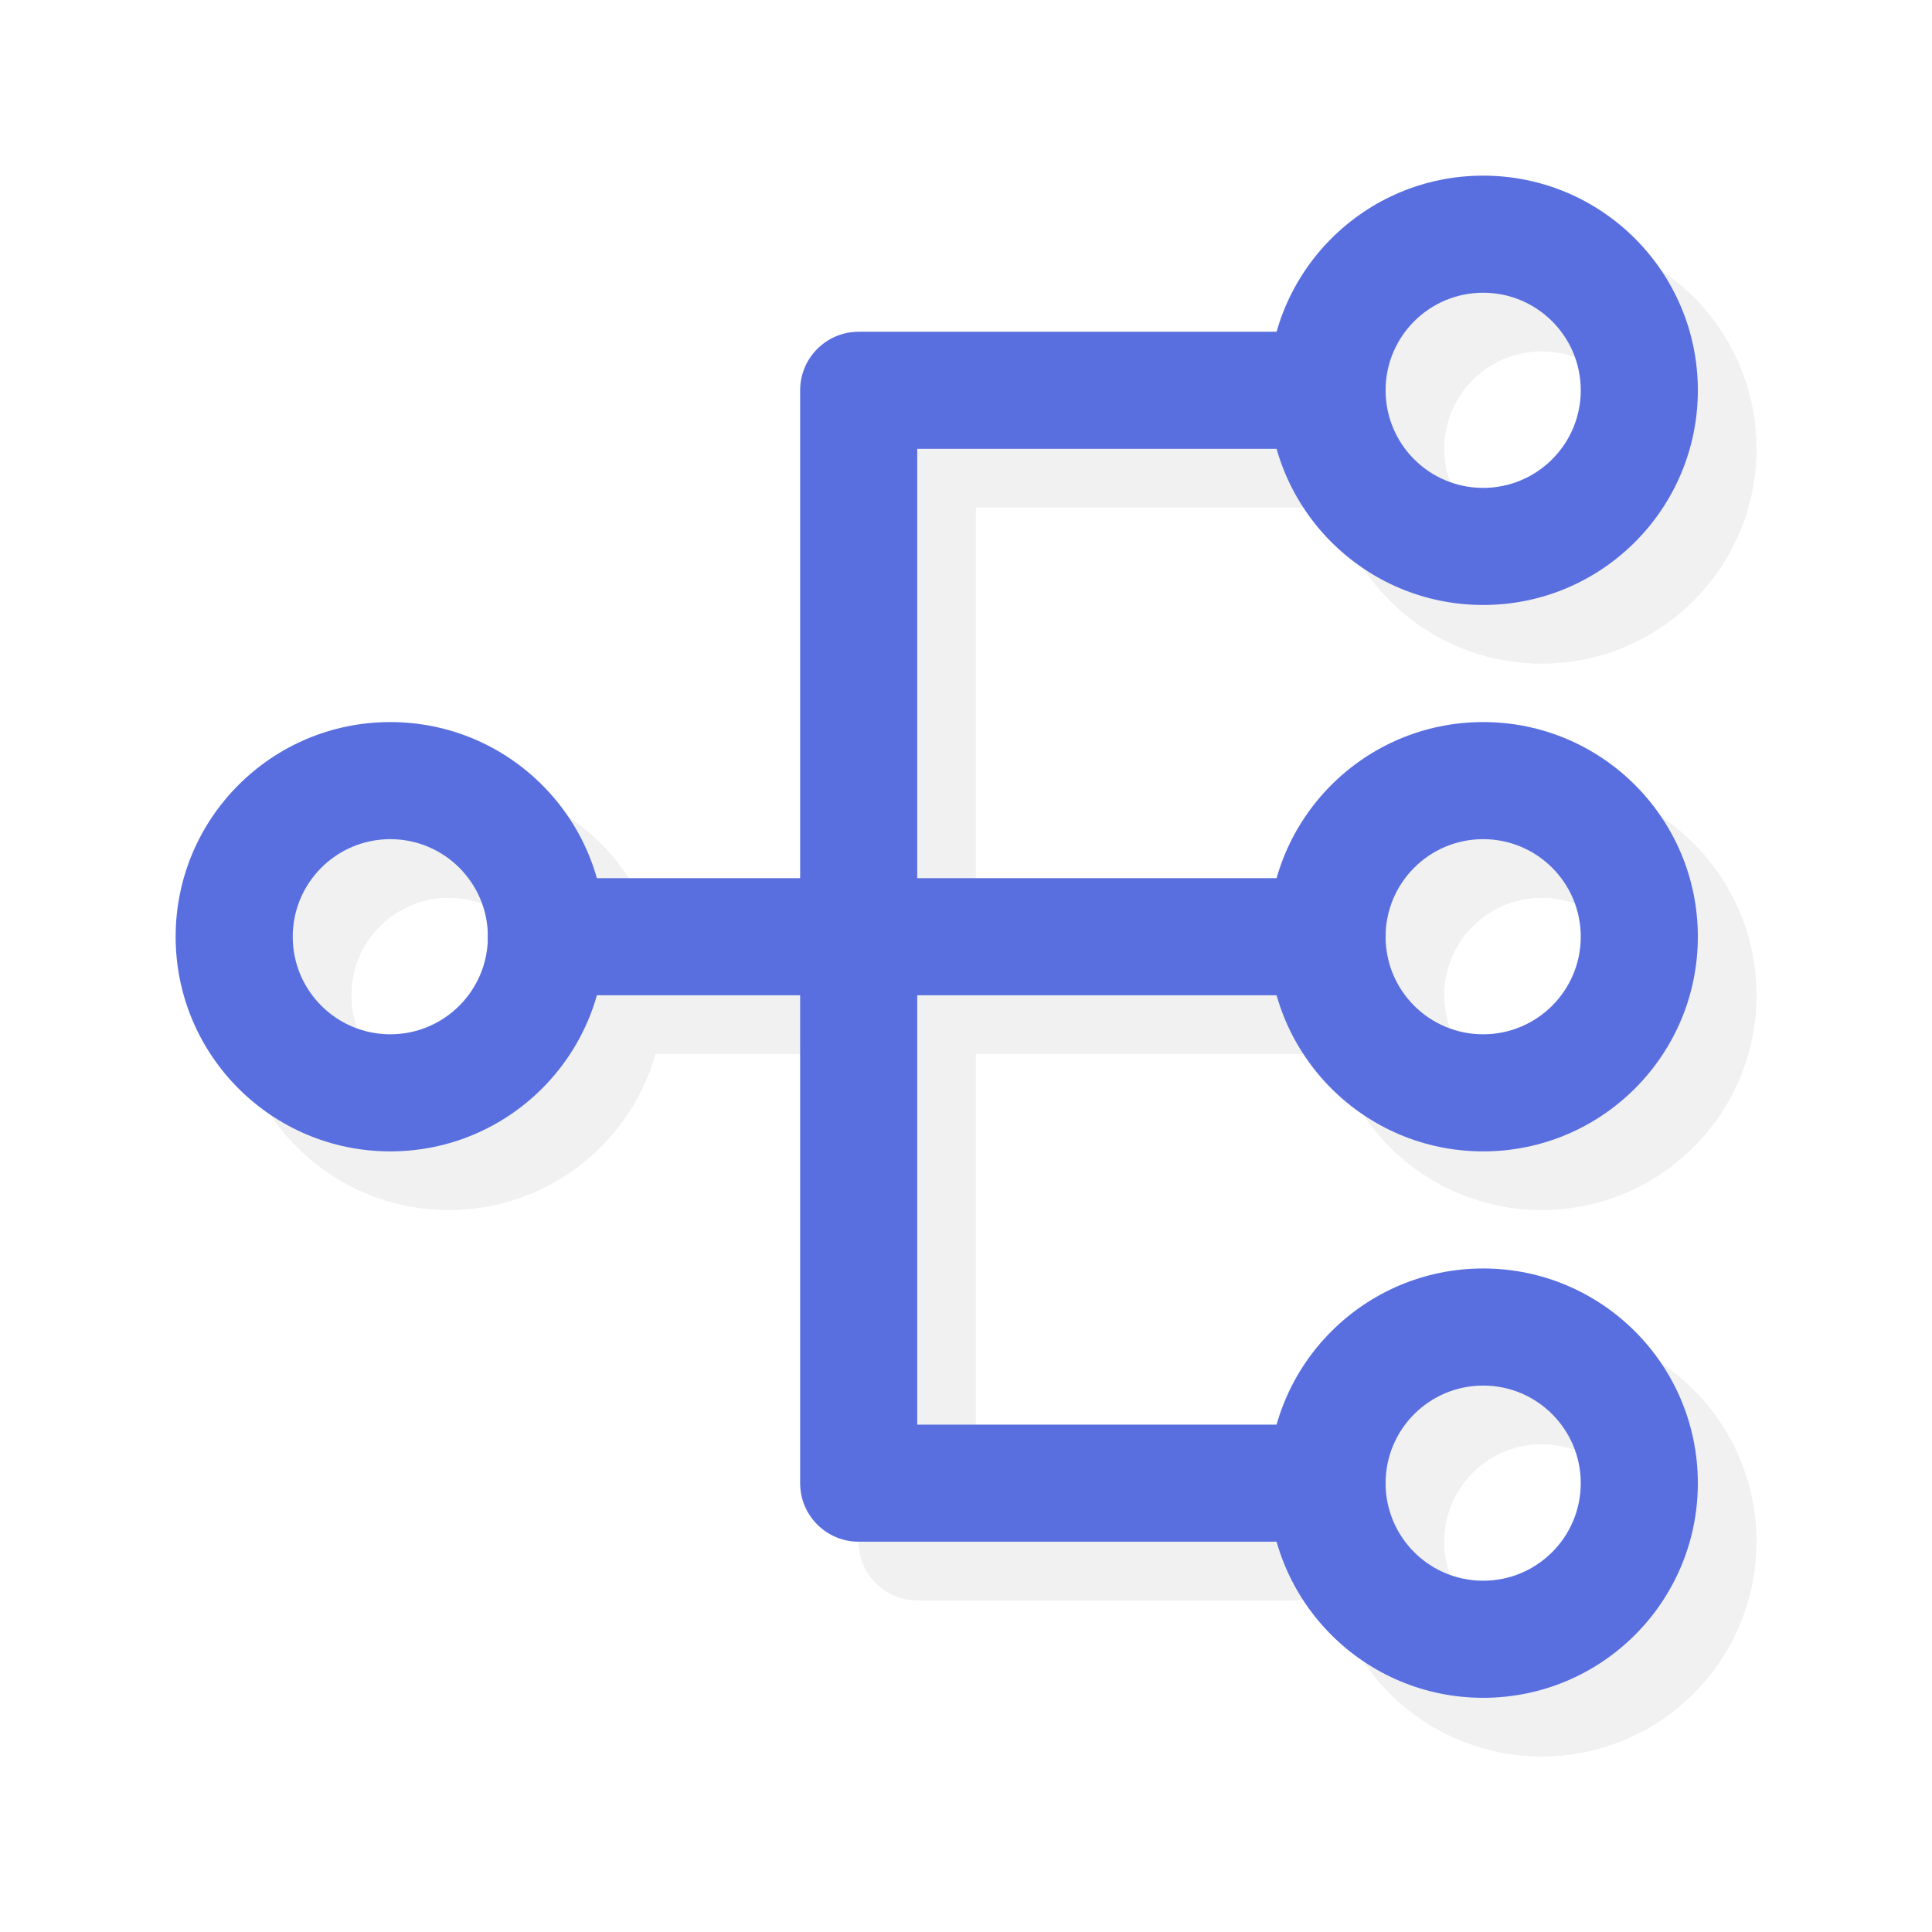 <svg width="66" height="66" viewBox="0 0 66 66" fill="none" xmlns="http://www.w3.org/2000/svg">
<g filter="url(#filter0_f_1269_1684)">
<path fill-rule="evenodd" clip-rule="evenodd" d="M15.333 30.667C13.492 30.667 12 32.159 12 34C12 35.841 13.492 37.333 15.333 37.333C17.174 37.333 18.667 35.841 18.667 34C18.667 32.159 17.174 30.667 15.333 30.667ZM8 34C8 29.95 11.283 26.667 15.333 26.667C19.383 26.667 22.667 29.95 22.667 34C22.667 38.05 19.383 41.333 15.333 41.333C11.283 41.333 8 38.05 8 34Z" fill="#F1F1F1"/>
<path fill-rule="evenodd" clip-rule="evenodd" d="M52.667 12C50.826 12 49.334 13.492 49.334 15.333C49.334 17.174 50.826 18.667 52.667 18.667C54.508 18.667 56.001 17.174 56.001 15.333C56.001 13.492 54.508 12 52.667 12ZM45.334 15.333C45.334 11.283 48.617 8 52.667 8C56.717 8 60.001 11.283 60.001 15.333C60.001 19.383 56.717 22.667 52.667 22.667C48.617 22.667 45.334 19.383 45.334 15.333Z" fill="#F1F1F1"/>
<path fill-rule="evenodd" clip-rule="evenodd" d="M52.667 30.667C50.826 30.667 49.334 32.159 49.334 34C49.334 35.841 50.826 37.333 52.667 37.333C54.508 37.333 56.001 35.841 56.001 34C56.001 32.159 54.508 30.667 52.667 30.667ZM45.334 34C45.334 29.95 48.617 26.667 52.667 26.667C56.717 26.667 60.001 29.95 60.001 34C60.001 38.05 56.717 41.333 52.667 41.333C48.617 41.333 45.334 38.05 45.334 34Z" fill="#F1F1F1"/>
<path fill-rule="evenodd" clip-rule="evenodd" d="M52.667 49.333C50.826 49.333 49.334 50.826 49.334 52.667C49.334 54.508 50.826 56 52.667 56C54.508 56 56.001 54.508 56.001 52.667C56.001 50.826 54.508 49.333 52.667 49.333ZM45.334 52.667C45.334 48.617 48.617 45.333 52.667 45.333C56.717 45.333 60.001 48.617 60.001 52.667C60.001 56.717 56.717 60 52.667 60C48.617 60 45.334 56.717 45.334 52.667Z" fill="#F1F1F1"/>
<path fill-rule="evenodd" clip-rule="evenodd" d="M29.334 15.333C29.334 14.229 30.229 13.333 31.334 13.333H47.334C48.439 13.333 49.334 14.229 49.334 15.333C49.334 16.438 48.439 17.333 47.334 17.333H33.334V50.667H47.334C48.439 50.667 49.334 51.562 49.334 52.667C49.334 53.771 48.439 54.667 47.334 54.667H31.334C30.229 54.667 29.334 53.771 29.334 52.667V15.333Z" fill="#F1F1F1"/>
<path fill-rule="evenodd" clip-rule="evenodd" d="M18.666 34C18.666 32.895 19.561 32 20.666 32H47.333C48.437 32 49.333 32.895 49.333 34C49.333 35.105 48.437 36 47.333 36H20.666C19.561 36 18.666 35.105 18.666 34Z" fill="#F1F1F1"/>
</g>
<path fill-rule="evenodd" clip-rule="evenodd" d="M15.333 30.667C13.492 30.667 12 32.159 12 34C12 35.841 13.492 37.333 15.333 37.333C17.174 37.333 18.667 35.841 18.667 34C18.667 32.159 17.174 30.667 15.333 30.667ZM8 34C8 29.95 11.283 26.667 15.333 26.667C19.383 26.667 22.667 29.95 22.667 34C22.667 38.05 19.383 41.333 15.333 41.333C11.283 41.333 8 38.05 8 34Z" fill="#F1F1F1"/>
<path fill-rule="evenodd" clip-rule="evenodd" d="M52.667 12C50.826 12 49.334 13.492 49.334 15.333C49.334 17.174 50.826 18.667 52.667 18.667C54.508 18.667 56.001 17.174 56.001 15.333C56.001 13.492 54.508 12 52.667 12ZM45.334 15.333C45.334 11.283 48.617 8 52.667 8C56.717 8 60.001 11.283 60.001 15.333C60.001 19.383 56.717 22.667 52.667 22.667C48.617 22.667 45.334 19.383 45.334 15.333Z" fill="#F1F1F1"/>
<path fill-rule="evenodd" clip-rule="evenodd" d="M52.667 30.667C50.826 30.667 49.334 32.159 49.334 34C49.334 35.841 50.826 37.333 52.667 37.333C54.508 37.333 56.001 35.841 56.001 34C56.001 32.159 54.508 30.667 52.667 30.667ZM45.334 34C45.334 29.95 48.617 26.667 52.667 26.667C56.717 26.667 60.001 29.95 60.001 34C60.001 38.05 56.717 41.333 52.667 41.333C48.617 41.333 45.334 38.05 45.334 34Z" fill="#F1F1F1"/>
<path fill-rule="evenodd" clip-rule="evenodd" d="M52.667 49.333C50.826 49.333 49.334 50.826 49.334 52.667C49.334 54.508 50.826 56 52.667 56C54.508 56 56.001 54.508 56.001 52.667C56.001 50.826 54.508 49.333 52.667 49.333ZM45.334 52.667C45.334 48.617 48.617 45.333 52.667 45.333C56.717 45.333 60.001 48.617 60.001 52.667C60.001 56.717 56.717 60 52.667 60C48.617 60 45.334 56.717 45.334 52.667Z" fill="#F1F1F1"/>
<path fill-rule="evenodd" clip-rule="evenodd" d="M29.334 15.333C29.334 14.229 30.229 13.333 31.334 13.333H47.334C48.439 13.333 49.334 14.229 49.334 15.333C49.334 16.438 48.439 17.333 47.334 17.333H33.334V50.667H47.334C48.439 50.667 49.334 51.562 49.334 52.667C49.334 53.771 48.439 54.667 47.334 54.667H31.334C30.229 54.667 29.334 53.771 29.334 52.667V15.333Z" fill="#F1F1F1"/>
<path fill-rule="evenodd" clip-rule="evenodd" d="M18.666 34C18.666 32.895 19.561 32 20.666 32H47.333C48.437 32 49.333 32.895 49.333 34C49.333 35.105 48.437 36 47.333 36H20.666C19.561 36 18.666 35.105 18.666 34Z" fill="#F1F1F1"/>
<path fill-rule="evenodd" clip-rule="evenodd" d="M13.333 28.667C11.492 28.667 10 30.159 10 32C10 33.841 11.492 35.333 13.333 35.333C15.174 35.333 16.667 33.841 16.667 32C16.667 30.159 15.174 28.667 13.333 28.667ZM6 32C6 27.95 9.283 24.667 13.333 24.667C17.383 24.667 20.667 27.95 20.667 32C20.667 36.05 17.383 39.333 13.333 39.333C9.283 39.333 6 36.05 6 32Z" fill="#596FDF"/>
<path fill-rule="evenodd" clip-rule="evenodd" d="M50.667 10C48.826 10 47.334 11.492 47.334 13.333C47.334 15.174 48.826 16.667 50.667 16.667C52.508 16.667 54.001 15.174 54.001 13.333C54.001 11.492 52.508 10 50.667 10ZM43.334 13.333C43.334 9.283 46.617 6 50.667 6C54.717 6 58.001 9.283 58.001 13.333C58.001 17.383 54.717 20.667 50.667 20.667C46.617 20.667 43.334 17.383 43.334 13.333Z" fill="#596FDF"/>
<path fill-rule="evenodd" clip-rule="evenodd" d="M50.667 28.667C48.826 28.667 47.334 30.159 47.334 32C47.334 33.841 48.826 35.333 50.667 35.333C52.508 35.333 54.001 33.841 54.001 32C54.001 30.159 52.508 28.667 50.667 28.667ZM43.334 32C43.334 27.95 46.617 24.667 50.667 24.667C54.717 24.667 58.001 27.95 58.001 32C58.001 36.05 54.717 39.333 50.667 39.333C46.617 39.333 43.334 36.05 43.334 32Z" fill="#596FDF"/>
<path fill-rule="evenodd" clip-rule="evenodd" d="M50.667 47.333C48.826 47.333 47.334 48.826 47.334 50.667C47.334 52.508 48.826 54 50.667 54C52.508 54 54.001 52.508 54.001 50.667C54.001 48.826 52.508 47.333 50.667 47.333ZM43.334 50.667C43.334 46.617 46.617 43.333 50.667 43.333C54.717 43.333 58.001 46.617 58.001 50.667C58.001 54.717 54.717 58 50.667 58C46.617 58 43.334 54.717 43.334 50.667Z" fill="#596FDF"/>
<path fill-rule="evenodd" clip-rule="evenodd" d="M27.334 13.333C27.334 12.229 28.229 11.333 29.334 11.333H45.334C46.439 11.333 47.334 12.229 47.334 13.333C47.334 14.438 46.439 15.333 45.334 15.333H31.334V48.667H45.334C46.439 48.667 47.334 49.562 47.334 50.667C47.334 51.771 46.439 52.667 45.334 52.667H29.334C28.229 52.667 27.334 51.771 27.334 50.667V13.333Z" fill="#596FDF"/>
<path fill-rule="evenodd" clip-rule="evenodd" d="M16.666 32C16.666 30.895 17.561 30 18.666 30H45.333C46.437 30 47.333 30.895 47.333 32C47.333 33.105 46.437 34 45.333 34H18.666C17.561 34 16.666 33.105 16.666 32Z" fill="#596FDF"/>
<defs>
<filter id="filter0_f_1269_1684" x="-2" y="-2" width="72" height="72" filterUnits="userSpaceOnUse" color-interpolation-filters="sRGB">
<feFlood flood-opacity="0" result="BackgroundImageFix"/>
<feBlend mode="normal" in="SourceGraphic" in2="BackgroundImageFix" result="shape"/>
<feGaussianBlur stdDeviation="2" result="effect1_foregroundBlur_1269_1684"/>
</filter>
</defs>
</svg>
